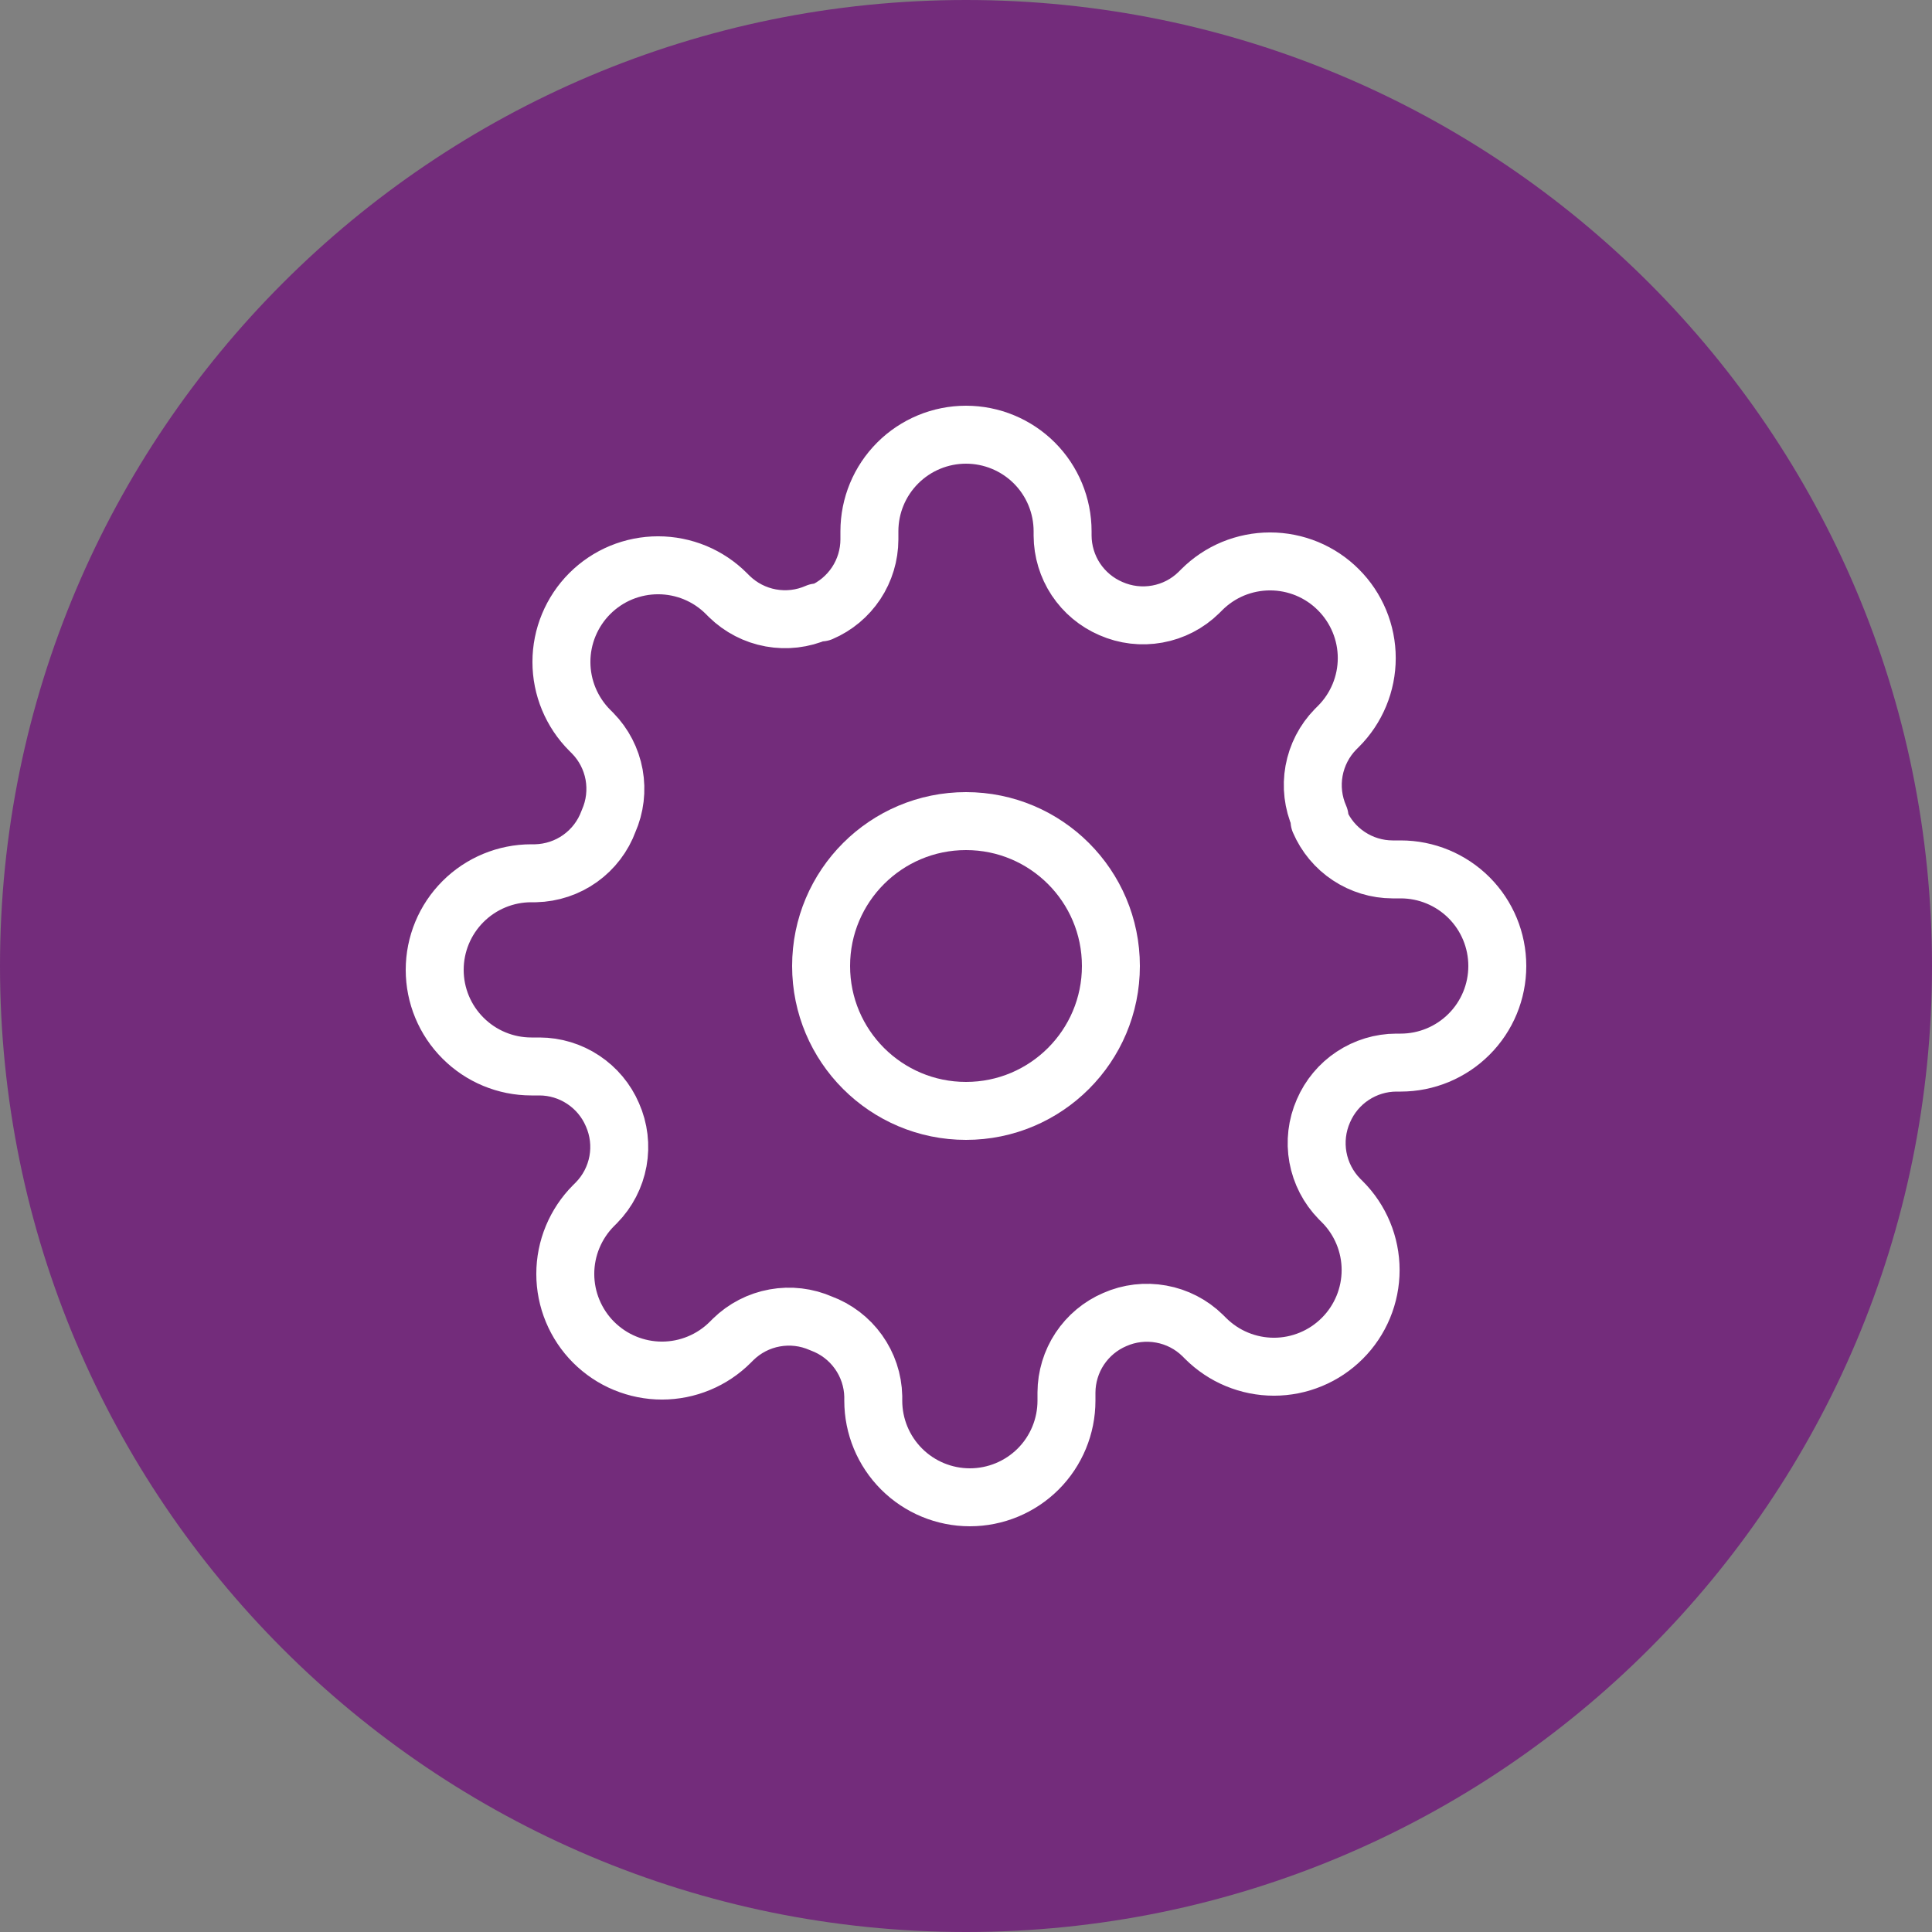 <?xml version="1.0" encoding="UTF-8"?> <svg xmlns="http://www.w3.org/2000/svg" width="44" height="44" viewBox="0 0 44 44" fill="none"><rect x="0" y="0" width="44" height="44" fill="#808080" stroke="none"/><path d="M0 22C0 9.85 9.85 0 22 0C34.15 0 44 9.85 44 22C44 34.15 34.15 44 22 44C9.85 44 0 34.15 0 22Z" fill="#732C7B"></path><path d="M22 25.3C23.823 25.3 25.3 23.822 25.3 22C25.3 20.177 23.823 18.7 22 18.7C20.178 18.7 18.7 20.177 18.7 22C18.7 23.822 20.178 25.3 22 25.3Z" stroke="white" stroke-width="1.32" stroke-linecap="round" stroke-linejoin="round"></path><path d="M30.14 25.3C29.994 25.632 29.95 26 30.015 26.357C30.08 26.713 30.25 27.043 30.503 27.302L30.569 27.368C30.774 27.572 30.936 27.815 31.047 28.082C31.158 28.349 31.215 28.635 31.215 28.924C31.215 29.213 31.158 29.5 31.047 29.767C30.936 30.034 30.774 30.277 30.569 30.481C30.365 30.685 30.122 30.848 29.855 30.958C29.588 31.069 29.302 31.126 29.013 31.126C28.724 31.126 28.438 31.069 28.17 30.958C27.903 30.848 27.661 30.685 27.456 30.481L27.39 30.415C27.131 30.161 26.802 29.991 26.445 29.927C26.088 29.862 25.72 29.905 25.388 30.052C25.063 30.191 24.786 30.423 24.59 30.718C24.395 31.013 24.29 31.359 24.288 31.713V31.9C24.288 32.483 24.057 33.043 23.644 33.456C23.231 33.868 22.672 34.1 22.088 34.1C21.505 34.1 20.945 33.868 20.533 33.456C20.12 33.043 19.888 32.483 19.888 31.9V31.801C19.88 31.437 19.762 31.084 19.55 30.788C19.338 30.491 19.042 30.266 18.7 30.14C18.369 29.994 18.001 29.95 17.644 30.015C17.287 30.079 16.958 30.249 16.698 30.503L16.632 30.569C16.428 30.773 16.185 30.936 15.918 31.046C15.651 31.157 15.365 31.214 15.076 31.214C14.787 31.214 14.501 31.157 14.233 31.046C13.966 30.936 13.724 30.773 13.519 30.569C13.315 30.365 13.153 30.122 13.042 29.855C12.931 29.588 12.874 29.302 12.874 29.012C12.874 28.723 12.931 28.437 13.042 28.17C13.153 27.903 13.315 27.66 13.519 27.456L13.585 27.39C13.839 27.131 14.009 26.801 14.074 26.445C14.139 26.088 14.095 25.72 13.948 25.388C13.809 25.063 13.577 24.785 13.282 24.59C12.987 24.394 12.641 24.289 12.287 24.288H12.1C11.517 24.288 10.957 24.056 10.545 23.643C10.132 23.231 9.9 22.671 9.9 22.088C9.9 21.504 10.132 20.945 10.545 20.532C10.957 20.12 11.517 19.888 12.1 19.888H12.199C12.563 19.879 12.917 19.762 13.213 19.55C13.509 19.338 13.735 19.042 13.86 18.7C14.007 18.368 14.05 18 13.986 17.643C13.921 17.286 13.751 16.957 13.497 16.698L13.431 16.632C13.227 16.428 13.065 16.185 12.954 15.918C12.843 15.651 12.786 15.364 12.786 15.075C12.786 14.786 12.843 14.5 12.954 14.233C13.065 13.966 13.227 13.723 13.431 13.519C13.636 13.314 13.878 13.152 14.145 13.041C14.412 12.931 14.699 12.874 14.988 12.874C15.277 12.874 15.563 12.931 15.83 13.041C16.097 13.152 16.34 13.314 16.544 13.519L16.61 13.585C16.87 13.838 17.199 14.009 17.556 14.073C17.913 14.138 18.281 14.094 18.612 13.948H18.7C19.026 13.809 19.303 13.577 19.499 13.282C19.694 12.987 19.799 12.641 19.8 12.287V12.1C19.8 11.516 20.032 10.957 20.445 10.544C20.857 10.132 21.417 9.9 22 9.9C22.584 9.9 23.143 10.132 23.556 10.544C23.969 10.957 24.2 11.516 24.2 12.1V12.199C24.202 12.553 24.307 12.899 24.502 13.194C24.698 13.489 24.975 13.72 25.3 13.86C25.632 14.006 26 14.05 26.357 13.985C26.714 13.921 27.043 13.751 27.302 13.497L27.368 13.431C27.573 13.226 27.815 13.064 28.082 12.953C28.349 12.843 28.636 12.786 28.925 12.786C29.214 12.786 29.5 12.843 29.767 12.953C30.034 13.064 30.277 13.226 30.481 13.431C30.686 13.635 30.848 13.878 30.959 14.145C31.07 14.412 31.127 14.698 31.127 14.987C31.127 15.277 31.07 15.563 30.959 15.83C30.848 16.097 30.686 16.34 30.481 16.544L30.415 16.61C30.162 16.869 29.992 17.198 29.927 17.555C29.862 17.912 29.906 18.28 30.052 18.612V18.7C30.192 19.025 30.423 19.303 30.718 19.498C31.014 19.694 31.359 19.799 31.713 19.8H31.9C32.484 19.8 33.043 20.032 33.456 20.444C33.869 20.857 34.1 21.416 34.1 22C34.1 22.583 33.869 23.143 33.456 23.555C33.043 23.968 32.484 24.2 31.9 24.2H31.801C31.447 24.201 31.102 24.306 30.806 24.502C30.511 24.697 30.28 24.975 30.14 25.3Z" stroke="white" stroke-width="1.32" stroke-linecap="round" stroke-linejoin="round"></path></svg> 